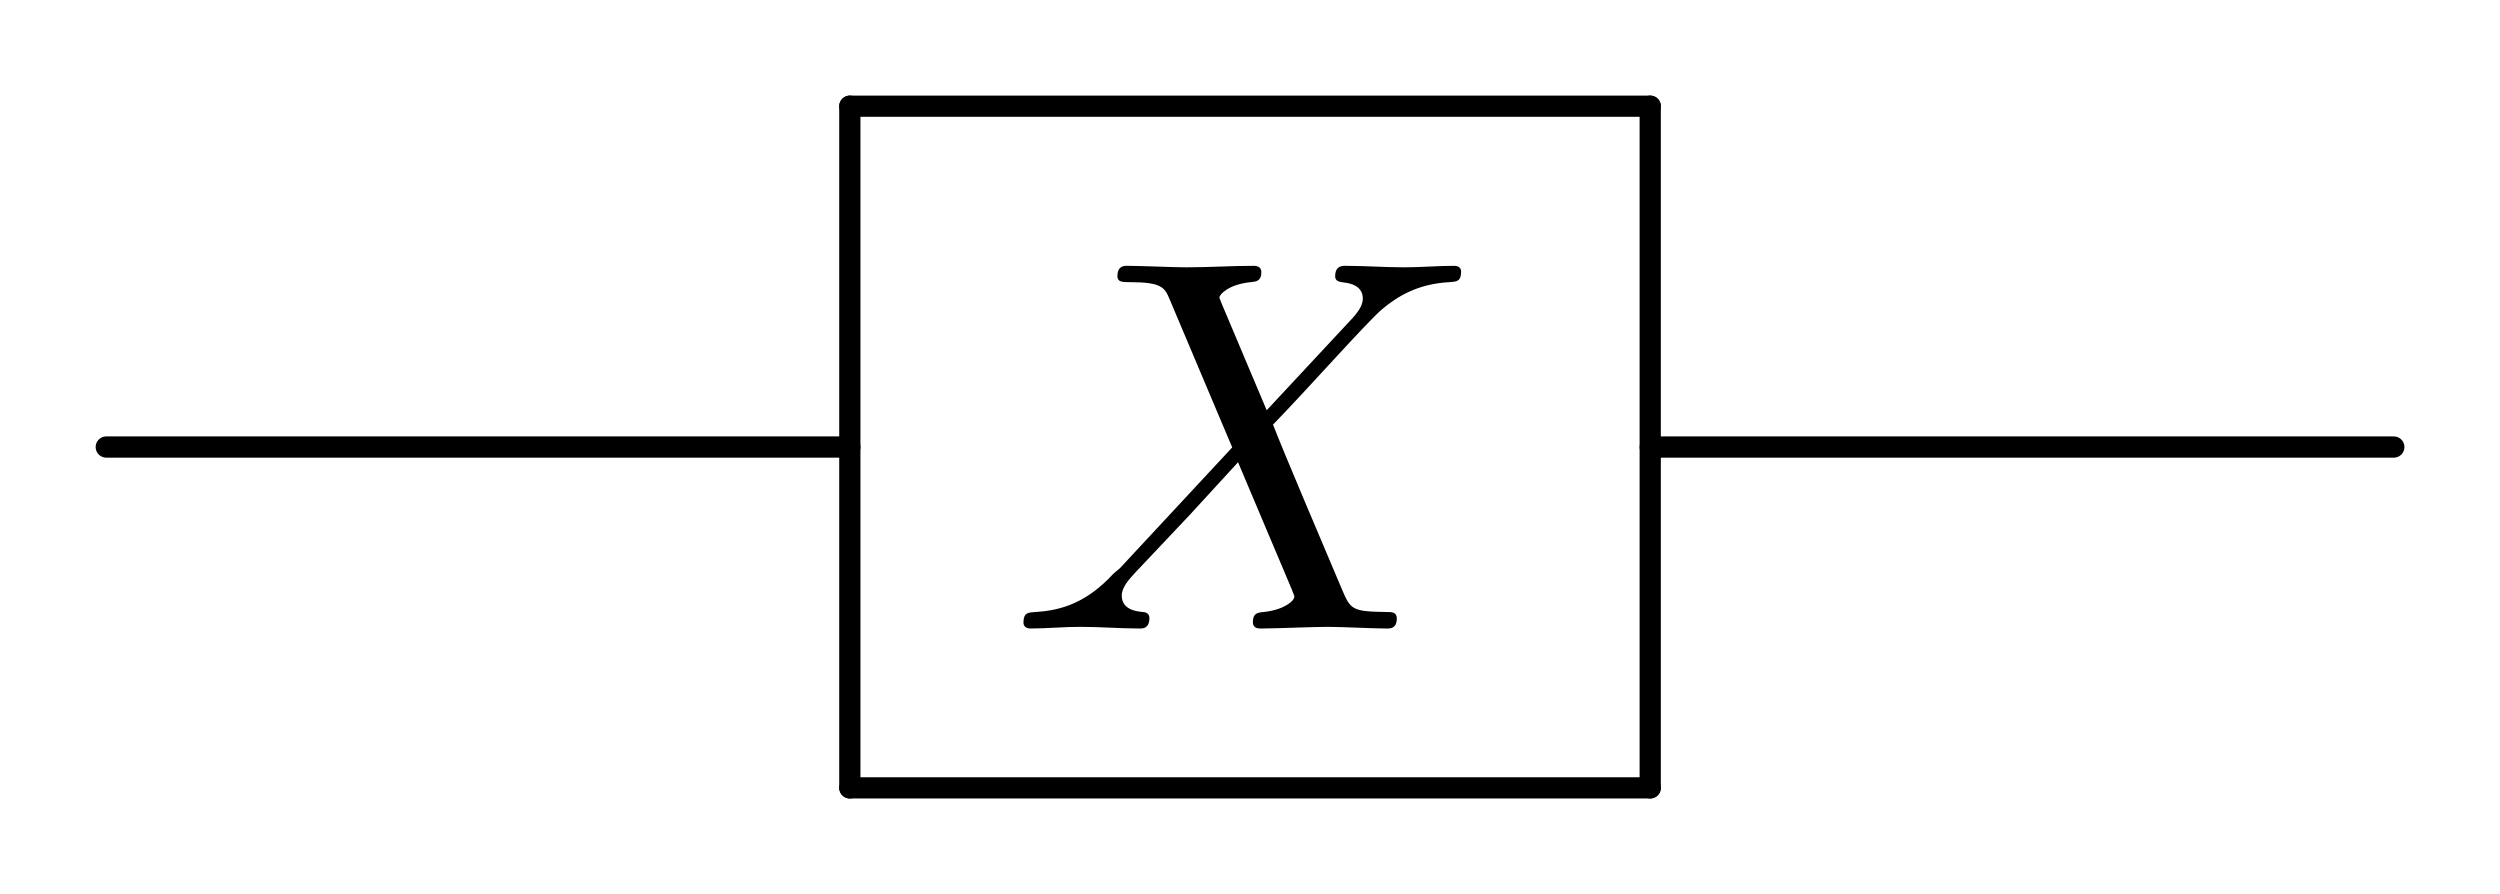 <?xml version="1.0" encoding="UTF-8" standalone="no"?>
<svg xmlns:rdf="http://www.w3.org/1999/02/22-rdf-syntax-ns#" xmlns="http://www.w3.org/2000/svg" height="83.852pt" width="234.47pt" version="1.1" xmlns:cc="http://creativecommons.org/ns#" xmlns:xlink="http://www.w3.org/1999/xlink" viewBox="0 0 234.468 83.852" xmlns:dc="http://purl.org/dc/elements/1.1/">
 <desc>https://commons.wikimedia.org/wiki/File:Qcircuit_X.svg</desc>
 <defs>
  <symbol id="glyph0-1" overflow="visible">
   <path d="m24.156-20.469l-4.187-9.922c-0.141-0.39-0.25-0.593-0.25-0.64 0-0.297 0.859-1.25 2.953-1.453 0.484-0.047 0.984-0.094 0.984-0.938 0-0.594-0.594-0.594-0.75-0.594-2.031 0-4.172 0.141-6.265 0.141-1.25 0-4.344-0.141-5.579-0.141-0.296 0-0.906 0-0.906 0.985 0 0.547 0.5 0.547 1.156 0.547 2.985 0 3.282 0.5 3.735 1.593l5.875 13.907-10.516 11.312-0.64 0.547c-2.438 2.641-4.781 3.438-7.328 3.578-0.641 0.047-1.094 0.047-1.094 1 0 0.047 0 0.547 0.656 0.547 1.484 0 3.125-0.156 4.672-0.156 1.844 0 3.781 0.156 5.578 0.156 0.297 0 0.906 0 0.906-1 0-0.5-0.5-0.547-0.609-0.547-0.438-0.047-1.985-0.141-1.985-1.547 0-0.797 0.75-1.594 1.344-2.234l5.078-5.375 4.485-4.891 5.031 11.906c0.203 0.547 0.25 0.594 0.25 0.704 0 0.391-0.953 1.234-2.891 1.438-0.547 0.047-1 0.109-1 0.953 0 0.594 0.547 0.594 0.75 0.594 1.391 0 4.891-0.156 6.282-0.156 1.25 0 4.281 0.156 5.531 0.156 0.344 0 0.937 0 0.937-0.953 0-0.594-0.5-0.594-0.89-0.594-3.344-0.047-3.438-0.203-4.281-2.188-1.954-4.641-5.282-12.407-6.438-15.391 3.391-3.484 8.625-9.422 10.219-10.813 1.437-1.203 3.343-2.39 6.328-2.546 0.641-0.047 1.094-0.047 1.094-0.985 0-0.062 0-0.547-0.641-0.547-1.5 0-3.141 0.141-4.688 0.141-1.843 0-3.734-0.141-5.531-0.141-0.297 0-0.953 0-0.953 0.985 0 0.359 0.25 0.5 0.61 0.547 0.437 0.062 1.984 0.156 1.984 1.546 0 0.704-0.547 1.344-0.938 1.797z"/>
  </symbol>
 </defs>
 <g>
  <use xlink:href="#glyph0-1" height="83.852" width="234.468" y="58.946" x="94.643"/>
 </g>
 <g stroke-linejoin="round" stroke="#000" stroke-linecap="round" stroke-miterlimit="10" stroke-width="1.99" fill="none">
  <path d="m154.77 9.961h-75.066"/>
  <path d="m79.703 9.961v63.93"/>
  <path d="m79.703 73.891h75.066"/>
  <path d="m154.77 73.891v-63.93"/>
  <path d="m79.703 41.926h-69.738"/>
  <path d="m224.51 41.926h-69.738"/>
 </g>
</svg>
